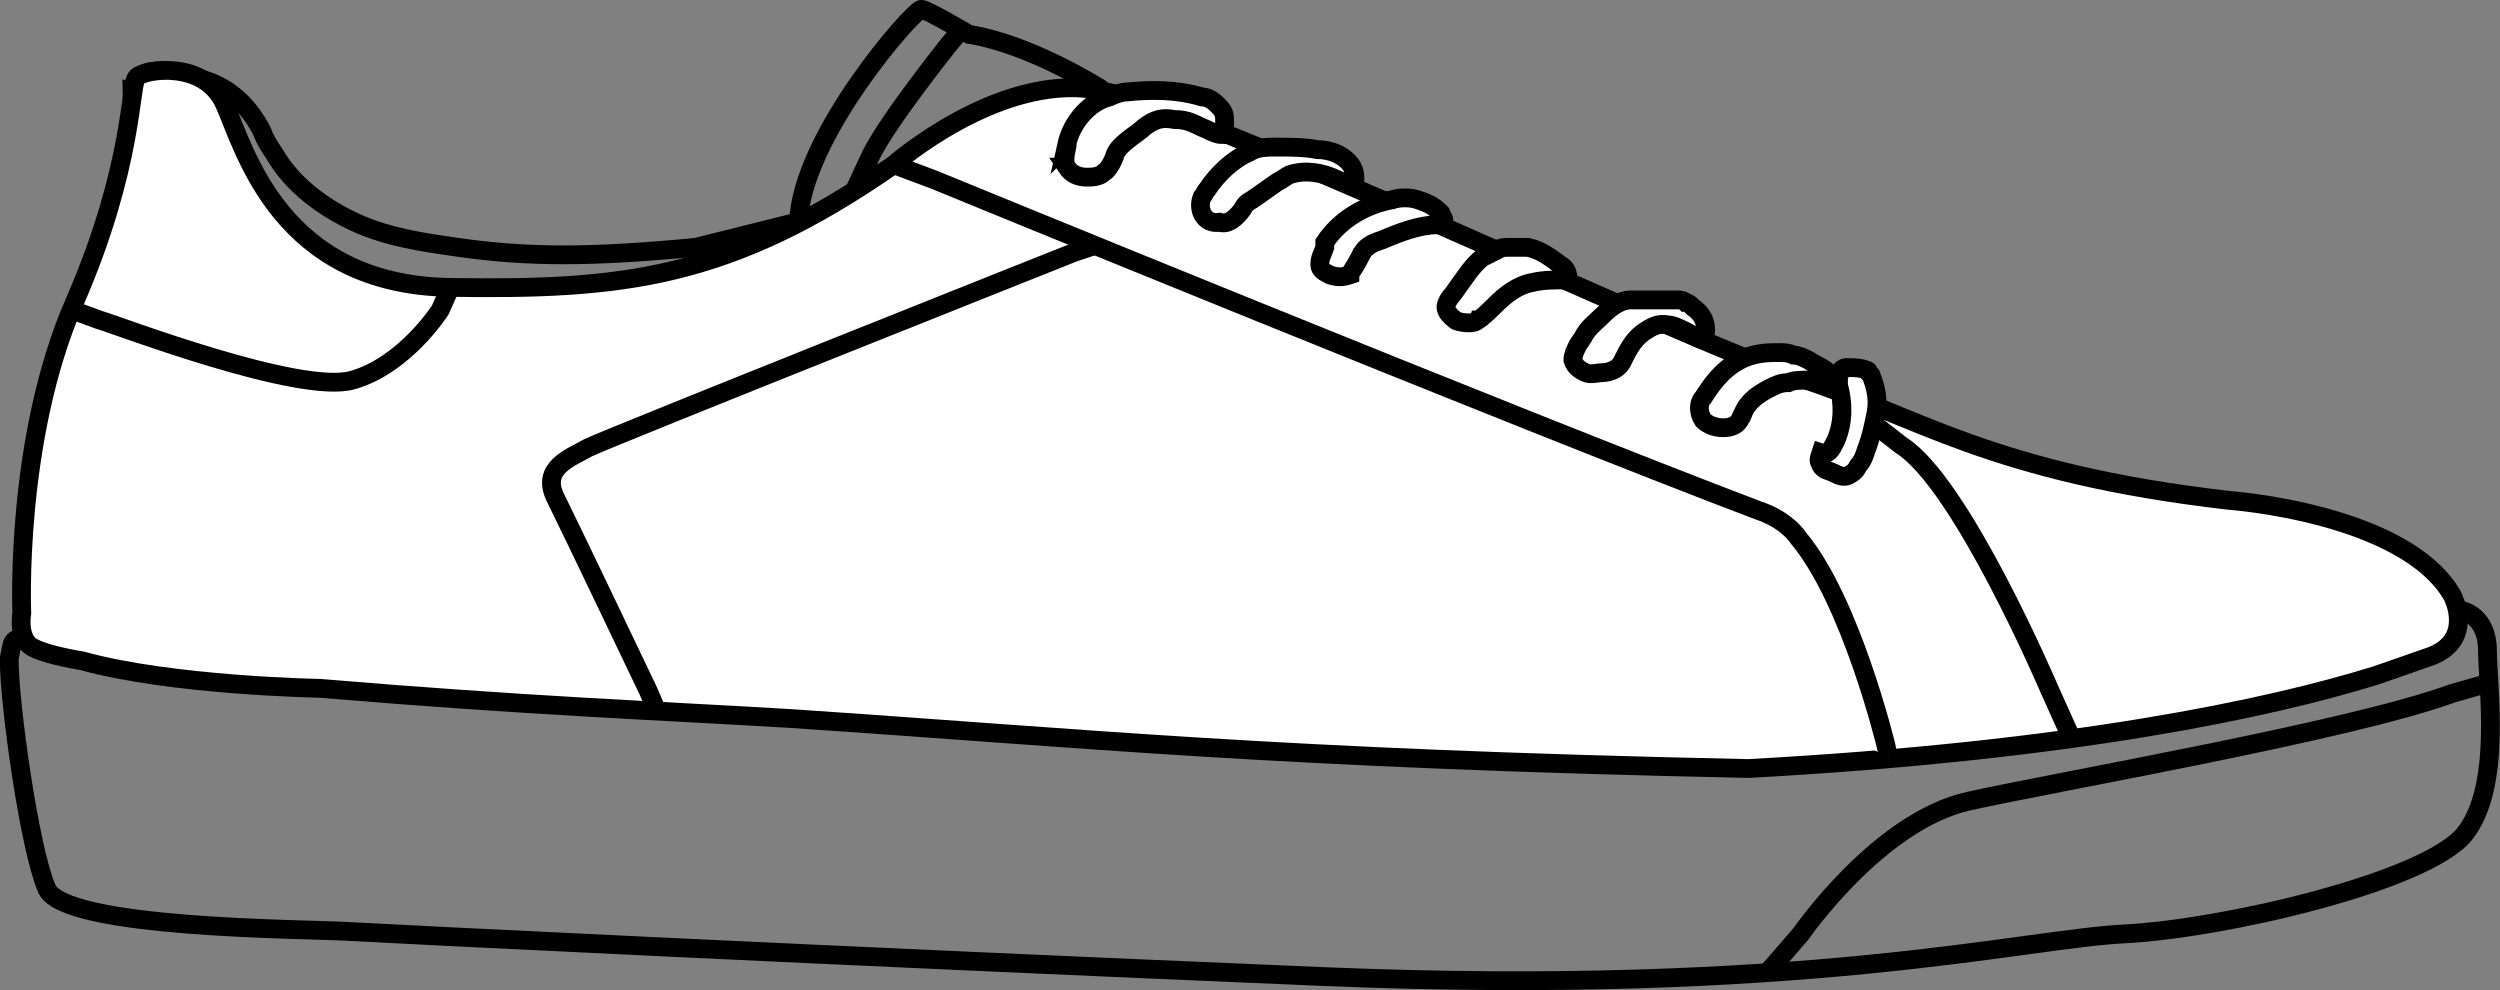 <?xml version="1.0" encoding="UTF-8"?>
<svg id="Calque_1" data-name="Calque 1" xmlns="http://www.w3.org/2000/svg" viewBox="0 0 99.77 39.52">
  <rect x="0" y="0" width="99.77" height="39.52" fill="#808080" stroke="none"/>
  <defs>
    <style>
      .cls-1 {
        fill: none;
      }

      .cls-1, .cls-2 {
        stroke: #000;
        stroke-miterlimit: 10;
        stroke-width: .75px;
      }

      .cls-2 {
        fill: #fff;
      }
    </style>
  </defs>
  <path class="cls-1" d="M98.27,24.37s1,.2,1,1.6,.6,5.4-.9,7.3-9.6,3.8-13.6,4-12.9,2.5-32,1.7-37.2-1.7-38.9-1.8-11.3-.1-12-1.7c-.7-1.6-1.5-7.4-1.5-9.1v-.1c.1-.5,.1-.6,.2-.7,.1-.1,.2-.1,.7,0,1.4,.4,4.6,1,4.6,1,0,0,22.5,1.5,26.2,1.8s15.2,1.7,35.4,1.9,30.8-5.9,30.8-5.9"/>
  <path class="cls-1" d="M99.27,27.27l-1.4,.4c-4.1,1.5-15.7,3.5-19.3,4.3-3.6,.8-6.7,5.3-6.7,5.3l-1.3,1.5"/>
  <path class="cls-1" d="M5.27,3.77c0-1.3,1.6-1,2.8-.6,1.1,.3,1.9,1.1,2.4,2.1,.1,.3,.3,.6,.5,.9,.7,1.2,1.9,2.1,3.2,2.7,1.3,.6,2.7,.8,4.1,1,2.8,.4,5.3,.4,9.5,0l4-1s1,1.4-4.3,3c-5.2,1.7-22,3.9-22.2-8.1Z"/>
  <g>
    <path class="cls-1" d="M43.97,3.57s-2.8-1.8-5.3-2.2c0,0-1.7-1-1.9-1-.3,0-4.8,5.1-4.9,8.5"/>
    <path class="cls-1" d="M34.07,7.67l.7-1.5c.7-1.4,3.1-4.4,3.1-4.4l.5-.6"/>
  </g>
  <path class="cls-2" d="M50.07,24.37c.1-.1,.1-.2,.2-.3"/>
  <path class="cls-2" d="M51.17,21.67c.1-.1,.1-.2,.2-.4"/>
  <path class="cls-2" d="M52.37,19.07c0-.1,.1-.2,.1-.3"/>
  <path class="cls-2" d="M3.27,26.37c3.6,1,9.5,1.1,9.5,1.1,8.3,.7,13.7,.9,18.7,1.2,12,.8,19.3,1.6,38.3,2,12.9-.7,20.8-2.4,25-3.7,0,0,.6-.2,2.3-.8,1.7-.7,.8-2.4,.8-2.4-1.9-3.3-8.9-3.8-8.9-3.8-9.6-1.1-12.5-3.4-17.2-4.9-4.7-1.5-24.1-10.9-28.1-11.5-3.9-.6-8,3-8,3-6.6,4.6-10.9,5-17.7,4.9S9.77,5.97,8.97,4.17s-3.2-1.4-3.5-1.1c-.3,.2-.1,3.5-2.5,9S.87,24.47,.87,24.47c0,0-.2,1.1,.5,1.4,.6,.3,1.9,.5,1.9,.5Z"/>
  <path class="cls-2" d="M35.67,6.57l1.6,.6s23.4,9.6,32.9,13.2c.9,.3,1.4,.8,1.6,1.1,2.1,2.5,3.5,8.3,3.5,8.3l.1,.5"/>
  <path class="cls-2" d="M43.77,9.77l-.9,.3s-18.6,7.4-19.4,7.8c-.7,.4-1.9,.8-1.3,2s3.7,7.7,3.7,7.7l.3,.7"/>
  <path class="cls-1" d="M17.97,11.47l-.4,.9s-1.4,2.2-3.5,2.8-9.4-2.2-10.1-2.4l-1.1-.4"/>
  <path class="cls-2" d="M82.67,29.47l-.9-2s-3.5-8.2-5.9-9.7l-.9-.7"/>
  <path class="cls-2" d="M42.57,6.67c.2,.3,.5,.4,.8,.4,.2,0,.5,0,.7-.2,0,0,.2-.1,.4-.6,.1-.5,.9-.9,1.2-1.2,.4-.3,.7-.4,1.2-.3,.6,0,.8,.2,1.3,.4,.2,.1,.4,.2,.6,.2,0,0,.1-.1,.1-.2v-.4c0-.3-.1-.4-.3-.6-.2-.2-.4-.3-.6-.3-1-.3-2-.3-3-.2-.2,0-.5,.1-.7,.2-.8,.2-1.5,1-1.7,1.9,.1-.1-.2,.6,0,.9Z"/>
  <path class="cls-2" d="M49.57,8.37c.1-.2,.2-.3,.4-.4,.3-.2,.7-.5,1-.7,.2-.1,.3-.2,.5-.3,.6-.2,1.3-.1,1.9,.2,.2,.1,.4,.1,.6,.1h.1v-.1c0-.2,0-.3-.1-.5-.3-.5-.9-.7-1.4-.7-.5-.1-1.1-.1-1.6-.1-.4,0-.8,0-1.1,.2-.7,.3-1.3,.9-1.7,1.5-.1,.1-.1,.2-.2,.3-.2,.5,.1,1.1,.7,1h0c.3,.1,.6-.1,.9-.5h0Z"/>
  <path class="cls-2" d="M54.37,10.07c.2-.3,.5-.4,.8-.5,.7-.3,1.5-.6,2.2-.6,.1,0,.2,0,.2-.1q.1-.1,0-.2c0-.1-.1-.1-.1-.2-.3-.3-.6-.4-.9-.5-.3-.1-.7-.1-1,0-1.1,.2-2.1,.8-2.7,1.7v.2c-.1,.3-.2,.4-.2,.7,0,.2,.2,.3,.4,.4,.3,.1,.5,.1,.8,0,0-.1,.1-.1,.5-.9Z"/>
  <path class="cls-2" d="M59.67,12.17c.4-.4,.9-.8,1.5-.9,.4-.1,.9-.1,1.3-.1h.1v-.1c0-.2-.1-.4-.3-.5-.4-.3-.8-.6-1.3-.7h-.7c-.2,0-.4,0-.5,.1-.2,.1-.4,.2-.6,.3-.4,.3-.7,.8-1,1.2-.2,.3-.3,.4-.3,.4-.2,.3-.3,.5,.2,.9,.1,.1,.8,.2,.9,0,.1,0,.6-.5,.7-.6Z"/>
  <path class="cls-2" d="M67.97,13.57q-.3-.1-.6-.3c-.4-.2-.6-.3-.8-.3-.4-.1-.7,.1-1,.3-.4,.3-.6,.7-.8,1.1-.2,.5-.8,.5-.8,.5-.2,0-.5,.1-.7,0s-.4-.2-.5-.5c0-.2,.1-.4,.2-.6l.2-.3c.2-.4,.5-.6,.8-.9,.3-.3,.7-.6,1.1-.6h1.9c.1,0,.2,0,.3,.1,.1,0,.2,.1,.3,.2,.3,.2,.5,.5,.5,.9,0,0,0,.2-.1,.4"/>
  <path class="cls-2" d="M69.57,16.47c.2-.5,.7-.8,1.1-1,.2-.1,.4-.2,.7-.2,.2-.1,.5-.1,.8-.1h.7c.1,0,.2-.1,.2-.2,0,0,0-.1-.1-.1-.2-.2-.5-.3-.8-.5-.2-.1-.4-.2-.6-.2-.2-.1-.4-.1-.6-.1-.3,0-.6,0-1,.1-.8,.2-1.4,.8-1.8,1.4l-.2,.3c-.2,.2-.2,.6,0,.9,.2,.2,.5,.3,.8,.3s.6-.1,.7-.4l.1-.2Z"/>
  <path class="cls-2" d="M73.27,17.57c.3-.7,.3-1.5,.1-2.2v-.3c0-.1,.1-.2,.1-.3,.1-.1,.2-.1,.2-.1,.3,0,.6,0,.8,.1q.1,0,.1,.1l.1,.1c.2,.5,.3,1,.2,1.5s-.2,1-.4,1.5c0,0-.1,.4-.3,.6-.1,.2-.2,.3-.4,.4s-.4,0-.6-.1-.4-.1-.5-.3-.1-.2,0-.5c.3,.1,.4-.1,.6-.5Z"/>
</svg>